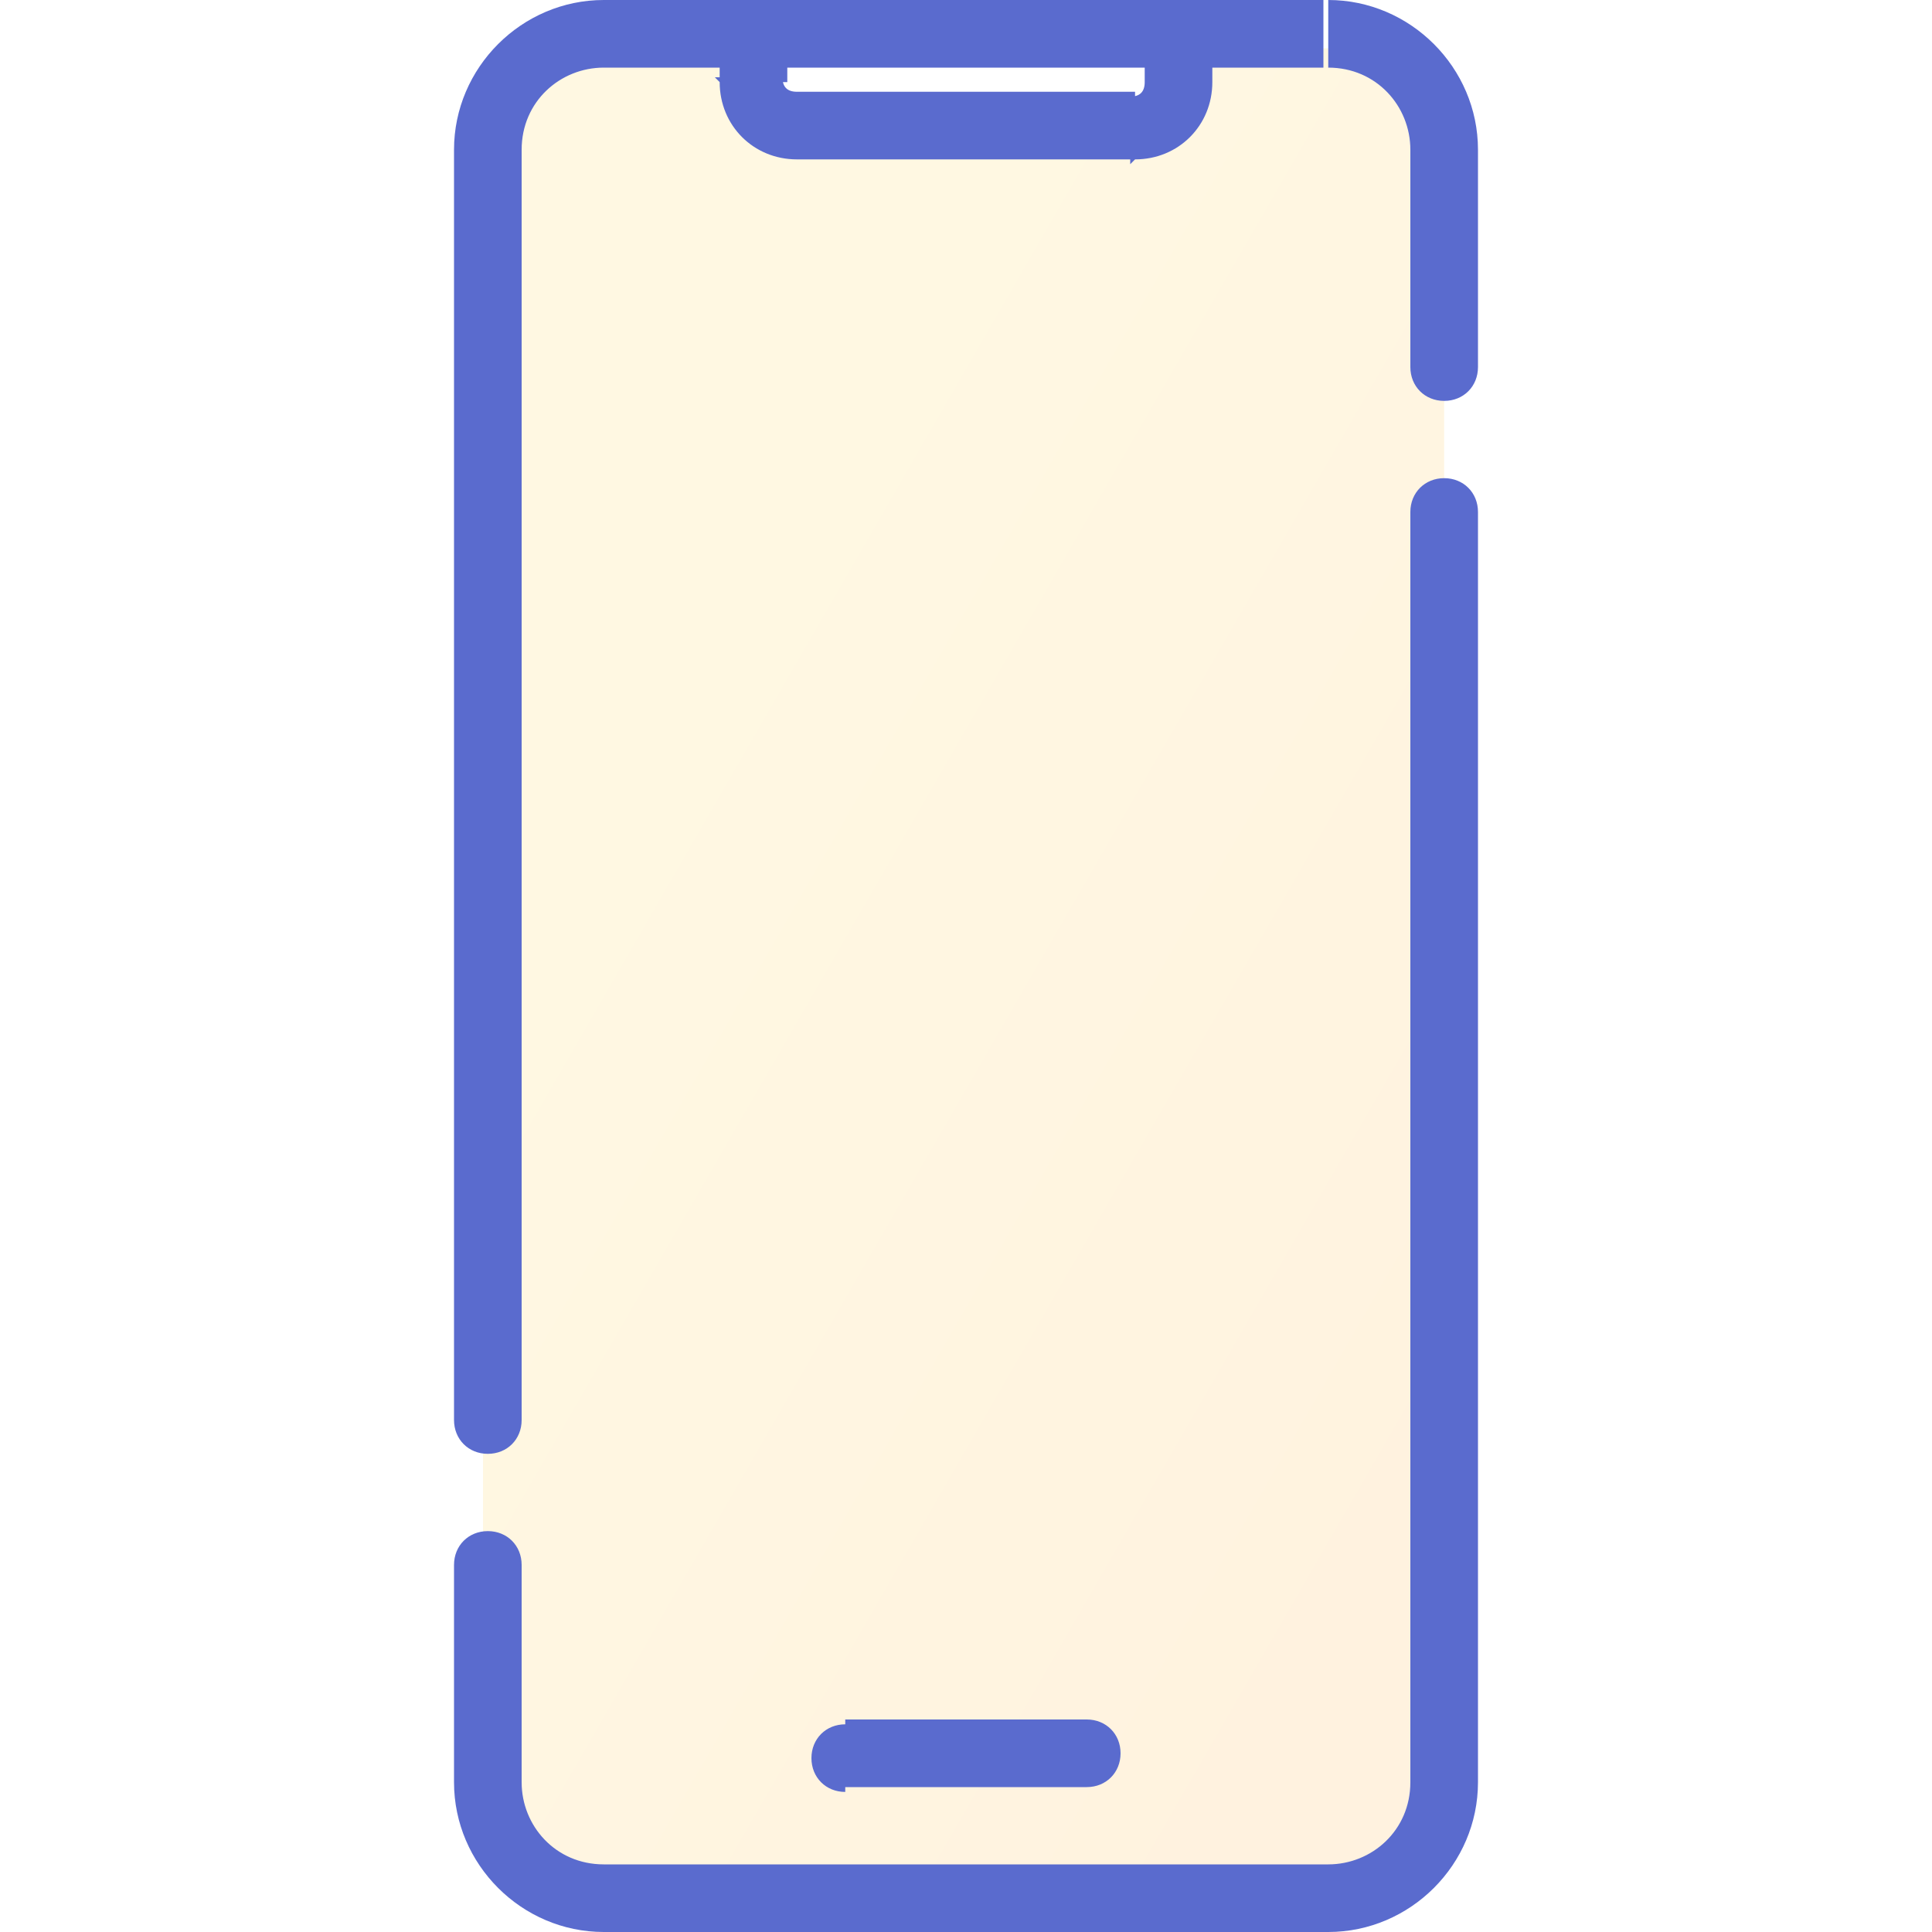 <?xml version="1.0" encoding="UTF-8"?>
<svg id="Layer_1" xmlns="http://www.w3.org/2000/svg" version="1.1" xmlns:xlink="http://www.w3.org/1999/xlink" viewBox="0 0 40 40">
  <!-- Generator: Adobe Illustrator 29.2.1, SVG Export Plug-In . SVG Version: 2.1.0 Build 116)  -->
  <defs>
    <style>
      .st0 {
        fill: #5a6bce;
      }

      .st1 {
        fill: url(#linear-gradient);
        fill-rule: evenodd;
        isolation: isolate;
        opacity: .2;
      }
    </style>
    <linearGradient id="linear-gradient" x1="-3.9" y1="30.6" x2="24.7" y2="14.1" gradientTransform="translate(9 42) scale(1 -1)" gradientUnits="userSpaceOnUse">
      <stop offset=".3" stop-color="#ffdb6e"/>
      <stop offset="1" stop-color="#ffbc5e"/>
    </linearGradient>
  </defs>
  <path class="st1" d="M12,1c-1.1,0-2,.9-2,2v34c0,1.1.9,2,2,2h15.9c1.1,0,2-.9,2-2V3c0-1.1-.9-2-2-2h-3.2v1h-9.4v-1h-3.2Z"/>
  <path class="st0" d="M17.5,35.7c-.4,0-.7.3-.7.7s.3.7.7.7v-1.4ZM22.5,37c.4,0,.7-.3.7-.7s-.3-.7-.7-.7v1.4ZM9.4,29.4c0,.4.3.7.7.7s.7-.3.7-.7h-1.4ZM10.8,32.4c0-.4-.3-.7-.7-.7s-.7.3-.7.7h1.4ZM29.2,7.6c0,.4.3.7.7.7s.7-.3.7-.7h-1.4ZM30.6,10.6c0-.4-.3-.7-.7-.7s-.7.3-.7.7h1.4ZM27.5,38.6h-15v1.4h15v-1.4ZM12.5,1.4h3V0h-3v1.4ZM14.9,1.7h1.4V.7h-1.4v1ZM16.5,3.3h7v-1.4h-7v1.4ZM15.5,1.4h8.9V0h-8.9v1.4ZM24.4,1.4h3V0h-3v1.4ZM25.1,1.7V.7h-1.4v1h1.4ZM17.5,37h5v-1.4h-5v1.4ZM10.8,29.4V3.1h-1.4v26.3h1.4ZM10.8,36.9v-4.5h-1.4v4.5h1.4ZM29.2,3.1v4.5h1.4V3.1h-1.4ZM29.2,10.6v26.3h1.4V10.6h-1.4ZM23.5,3.3c.9,0,1.6-.7,1.6-1.6h-1.4c0,.2-.1.3-.3.3v1.4ZM12.5,38.6c-1,0-1.7-.8-1.7-1.7h-1.4c0,1.7,1.4,3.1,3.1,3.1v-1.4ZM27.5,40c1.7,0,3.1-1.4,3.1-3.1h-1.4c0,1-.8,1.7-1.7,1.7v1.4ZM27.5,1.4c1,0,1.7.8,1.7,1.7h1.4c0-1.7-1.4-3.1-3.1-3.1v1.4ZM14.9,1.7c0,.9.7,1.6,1.6,1.6v-1.4c-.2,0-.3-.1-.3-.3h-1.4ZM12.5,0c-1.7,0-3.1,1.4-3.1,3.1h1.4c0-1,.8-1.7,1.7-1.7V0Z"/>
</svg>